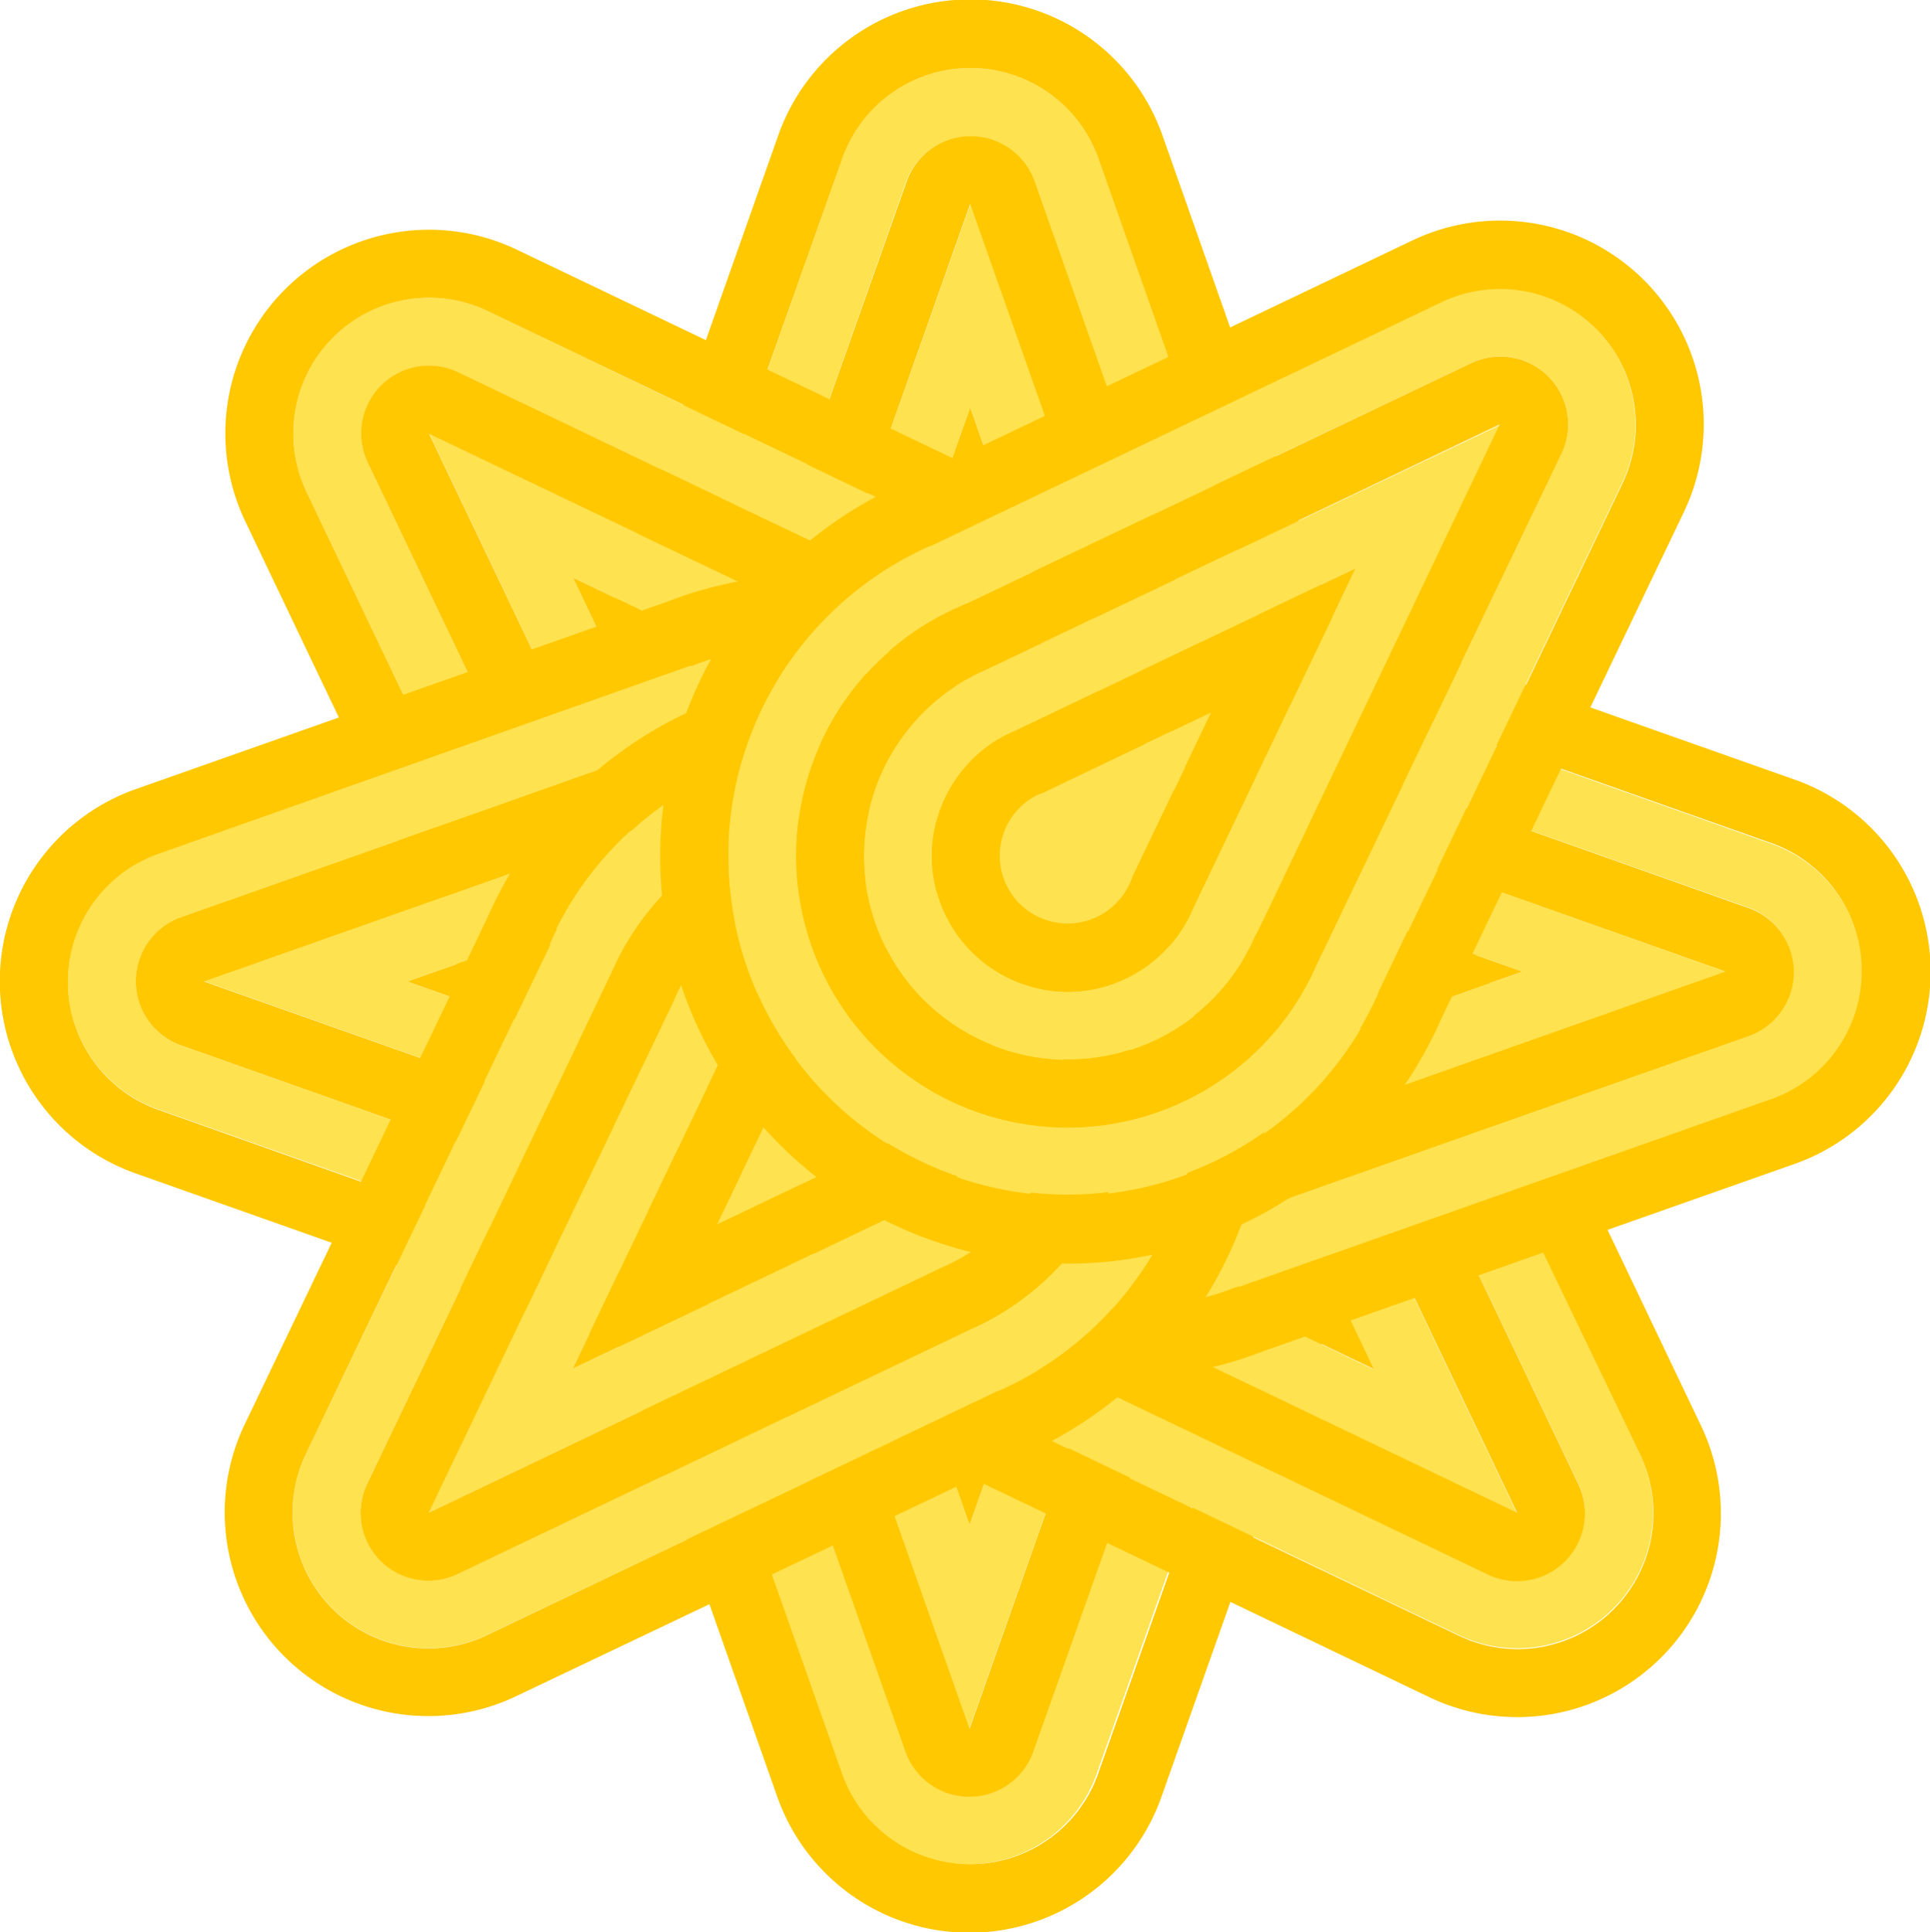<svg xmlns="http://www.w3.org/2000/svg" viewBox="0 0 196.53 196.71"><defs><style>.cls-1{isolation:isolate;}.cls-2{fill:#ffe250;}.cls-3,.cls-4{fill:#ffc800;}.cls-3{mix-blend-mode:multiply;}</style></defs><g class="cls-1"><g id="Layer_2" data-name="Layer 2"><g id="Layer_2-2" data-name="Layer 2"><path class="cls-2" d="M92.31,116.26l.19.49.17.48,6.08,17.24,6.1-17.25.17-.48.19-.49a6.74,6.74,0,0,0,.46-2.48,6.91,6.91,0,1,0-13.82,0,6.74,6.74,0,0,0,.46,2.48"></path><path class="cls-2" d="M78,113.79a20.34,20.34,0,0,0,1.39,7.48l.11.28.1.3L98.7,176h0l19.15-54.13.1-.3.12-.28a21,21,0,0,0,1.4-7.48,20.74,20.74,0,0,0-41.47,0M98.77,100a13.82,13.82,0,0,1,13.82,13.82,14,14,0,0,1-.94,5l-.14.38-.14.39L98.73,155.23,86.15,119.54l-.14-.39-.15-.39a13.62,13.62,0,0,1-.92-5A13.85,13.85,0,0,1,98.77,100"></path><path class="cls-2" d="M64.2,113.8a34.52,34.52,0,0,0,2.32,12.47l0,.09,0,.1,19.07,54.1h0a13.83,13.83,0,0,0,26.09,0l.26.08-.26-.09,19.15-54.13,0-.09,0-.1A34.55,34.55,0,1,0,64.2,113.8M98.78,86.13a27.61,27.61,0,0,1,25.76,37.6l-.08.19-.06.2-19.16,54.12v0a6.92,6.92,0,0,1-13.06,0l-19.07-54.1L73,124l-.07-.2A27.66,27.66,0,0,1,98.78,86.13"></path><path class="cls-3" d="M57.29,113.8a41.35,41.35,0,0,0,2.79,15l19.06,54.09h0a20.74,20.74,0,0,0,39.14,0h0l19.15-54.12A41.46,41.46,0,1,0,57.29,113.8M98.78,79.22a34.51,34.51,0,0,1,32.2,47l0,.1,0,.09-19.15,54.13.26.09-.26-.08a13.83,13.83,0,0,1-26.09,0h0l-19.07-54.1,0-.1,0-.09a34.59,34.59,0,0,1,32.26-47"></path><path class="cls-4" d="M71.11,113.8a27.54,27.54,0,0,0,1.86,10l.07.2.07.19,19.07,54.1a6.92,6.92,0,0,0,13.06,0v0l19.16-54.12.06-.2.08-.19a27.61,27.61,0,0,0-25.76-37.6A27.73,27.73,0,0,0,71.11,113.8M98.71,176ZM98.78,93a20.71,20.71,0,0,1,19.32,28.2l-.12.28-.1.3L98.73,176h0l-19.07-54.1-.1-.3-.11-.28A20.38,20.38,0,0,1,78,113.79,20.79,20.79,0,0,1,98.78,93"></path><path class="cls-4" d="M85.86,118.77l.15.38.14.39,12.58,35.69,12.64-35.71.14-.39.14-.38a13.82,13.82,0,1,0-26.71-5,13.69,13.69,0,0,0,.92,5m12.91-11.91a6.91,6.91,0,0,1,6.9,6.91,6.74,6.74,0,0,1-.46,2.48l-.19.48-.17.49-6.1,17.25-6.08-17.24-.18-.49-.18-.48a6.74,6.74,0,0,1-.46-2.48,6.94,6.94,0,0,1,6.92-6.92"></path><path class="cls-2" d="M107.74,116.36l.47.21.47.22,16.49,7.9-7.88-16.51-.23-.47-.21-.47a6.51,6.51,0,0,0-1.42-2.09,6.91,6.91,0,0,0-9.77,9.78,7,7,0,0,0,2.08,1.43"></path><path class="cls-2" d="M95.89,124.71a20.76,20.76,0,0,0,6.27,4.31l.28.12.28.14,51.74,24.77,0,0-24.73-51.82-.14-.28-.12-.28a20.71,20.71,0,0,0-33.6-6.28,20.79,20.79,0,0,0,0,29.34m4.89-24.45a13.8,13.8,0,0,1,22.39,4.18l.17.38.18.37,16.32,34.18L105.7,123l-.37-.17-.38-.17a13.62,13.62,0,0,1-4.17-2.87,13.85,13.85,0,0,1,0-19.56"></path><path class="cls-2" d="M86.12,134.5a34.44,34.44,0,0,0,10.46,7.17l.09,0,.1,0,51.74,24.77h0A13.83,13.83,0,0,0,167,148.06l.24-.12-.24.12L142.22,96.24l-.05-.09,0-.09a34.53,34.53,0,0,0-56-10.47,34.67,34.67,0,0,0,0,48.91m4.89-44a27.62,27.62,0,0,1,44.8,8.37l.08.19.09.19L160.71,151v0a6.92,6.92,0,0,1-9.24,9.23L99.75,135.52l-.19-.09-.19-.09A27.28,27.28,0,0,1,91,129.6a27.72,27.72,0,0,1,0-39.12"></path><path class="cls-3" d="M81.24,139.39A41.55,41.55,0,0,0,93.79,148l51.73,24.77s0,0,0,0a20.74,20.74,0,0,0,27.66-27.7h0L148.45,93.26a41.47,41.47,0,1,0-67.21,46.13m4.88-53.8a34.53,34.53,0,0,1,56,10.47l0,.09,0,.09L167,148.06l.24-.12-.24.12a13.83,13.83,0,0,1-18.44,18.47h0L96.77,141.76l-.1,0-.09,0A34.58,34.58,0,0,1,86.12,85.59"></path><path class="cls-4" d="M91,129.6a27.28,27.28,0,0,0,8.36,5.74l.19.09.18.09,51.74,24.76a6.91,6.91,0,0,0,9.24-9.22v0L136,99.22l-.09-.18-.08-.19A27.64,27.64,0,1,0,91,129.6m63.49,24.46h0s0,0,0,0l0,0v0ZM95.89,95.37a20.7,20.7,0,0,1,33.6,6.28l.12.28.14.28L154.48,154h0l-51.74-24.76-.28-.14-.28-.12a20.77,20.77,0,0,1-6.27-33.65"></path><path class="cls-4" d="M105,122.69l.38.17.37.17,34.14,16.34-16.32-34.18-.18-.37-.17-.38a13.64,13.64,0,0,0-2.86-4.18,13.82,13.82,0,1,0-19.53,19.56,13.62,13.62,0,0,0,4.17,2.87m.71-17.54a6.9,6.9,0,0,1,9.77,0,6.51,6.51,0,0,1,1.42,2.09l.21.47.23.46,7.88,16.52-16.49-7.9-.47-.22-.46-.21a6.82,6.82,0,0,1-2.09-1.43,6.93,6.93,0,0,1,0-9.78"></path><path class="cls-2" d="M116.08,105.33l.48-.18.49-.18,17.24-6.07L117,92.8l-.49-.18-.48-.18a6.62,6.62,0,0,0-2.48-.47,6.91,6.91,0,1,0,0,13.82,6.83,6.83,0,0,0,2.49-.46"></path><path class="cls-2" d="M113.6,119.62a20.56,20.56,0,0,0,7.48-1.4l.29-.11.29-.1,54.1-19.07v0L121.64,79.76l-.3-.1-.29-.11a20.71,20.71,0,0,0-28.2,19.32,20.8,20.8,0,0,0,20.75,20.75M99.77,98.87a13.81,13.81,0,0,1,13.81-13.81,13.67,13.67,0,0,1,5,.93l.39.15.39.14L155,98.91l-35.69,12.58-.38.14-.39.15a13.67,13.67,0,0,1-5,.93A13.87,13.87,0,0,1,99.77,98.87"></path><path class="cls-2" d="M113.61,133.44a34.27,34.27,0,0,0,12.47-2.32l.09,0,.11,0L180.37,112h0a13.83,13.83,0,0,0,0-26.1l.08-.25-.09.25L126.23,66.73l-.1,0-.09,0a34.54,34.54,0,0,0-47,32.2,34.67,34.67,0,0,0,34.58,34.58M85.94,98.86a27.63,27.63,0,0,1,37.6-25.76l.19.08.2.07L178.06,92.4h0a6.91,6.91,0,0,1,0,13L124,124.53l-.2.07-.19.07a27.38,27.38,0,0,1-10,1.86A27.72,27.72,0,0,1,85.94,98.86"></path><path class="cls-3" d="M113.62,140.35a41.25,41.25,0,0,0,15-2.78l54.1-19.07h0a20.74,20.74,0,0,0,0-39.14h0L128.52,60.21a41.46,41.46,0,1,0-14.9,80.14M79,98.86a34.53,34.53,0,0,1,34.53-34.53A34.11,34.11,0,0,1,126,66.66l.1,0,.1,0,54.12,19.15.09-.26-.08.26a13.83,13.83,0,0,1,0,26.1h0l-54.09,19.07-.11,0-.09,0a34.27,34.27,0,0,1-12.47,2.32A34.67,34.67,0,0,1,79,98.86"></path><path class="cls-4" d="M113.61,126.53a27.38,27.38,0,0,0,10-1.86l.19-.07.2-.07,54.1-19.07a6.91,6.91,0,0,0,0-13h0L123.93,73.25l-.2-.07-.19-.08a27.63,27.63,0,0,0-37.6,25.76,27.72,27.72,0,0,0,27.67,27.67m62.19-27.6h0s0,0,0,0v0h0Zm-83-.06a20.71,20.71,0,0,1,28.2-19.32l.29.11.29.1,54.13,19.15v0L121.66,118l-.29.1-.29.12A20.76,20.76,0,0,1,92.85,98.87"></path><path class="cls-4" d="M118.58,111.78l.39-.15.38-.14L155,98.91l-35.7-12.63-.39-.14-.39-.15a13.67,13.67,0,0,0-5-.93,13.83,13.83,0,1,0,5,26.72m-11.9-12.9A6.9,6.9,0,0,1,113.59,92a6.62,6.62,0,0,1,2.48.47l.48.18.49.17,17.25,6.11L117.05,105l-.49.18-.48.18a6.78,6.78,0,0,1-2.48.46,6.92,6.92,0,0,1-6.92-6.91"></path><path class="cls-2" d="M105.21,80.45,105,80l-.18-.49L98.78,62.24l-6.1,17.25L92.5,80l-.18.48a6.62,6.62,0,0,0-.47,2.48,6.91,6.91,0,1,0,13.82,0,6.79,6.79,0,0,0-.46-2.49"></path><path class="cls-2" d="M119.5,82.92a20.54,20.54,0,0,0-1.4-7.47l-.11-.29-.1-.29L98.82,20.77h0L79.64,74.89l-.1.3-.11.29a20.71,20.71,0,0,0,19.32,28.19A20.79,20.79,0,0,0,119.5,82.92M98.75,96.76A13.81,13.81,0,0,1,84.94,83a13.67,13.67,0,0,1,.93-5l.15-.39.14-.39L98.79,41.48l12.58,35.7.14.38.15.39a13.67,13.67,0,0,1,.93,5A13.87,13.87,0,0,1,98.75,96.76"></path><path class="cls-2" d="M133.32,82.92A34.27,34.27,0,0,0,131,70.45l0-.09,0-.11L111.86,16.16h0a13.83,13.83,0,0,0-26.1,0l-.25-.08.25.09L66.61,70.3l0,.1,0,.09A34.14,34.14,0,0,0,64.21,83a34.56,34.56,0,1,0,69.11,0M98.74,110.59A27.63,27.63,0,0,1,73,73l.08-.19.07-.2L92.28,18.47v0a6.91,6.91,0,0,1,13,0l19.07,54.1.07.2.08.19a27.69,27.69,0,0,1-25.82,37.64"></path><path class="cls-3" d="M140.23,82.91a41.25,41.25,0,0,0-2.78-15l-19.07-54.1h0a20.74,20.74,0,0,0-39.14,0h0L60.09,68a41.46,41.46,0,1,0,80.14,14.9M98.74,117.5A34.53,34.53,0,0,1,64.21,83a34.18,34.18,0,0,1,2.33-12.47l0-.09,0-.1L85.76,16.18l-.26-.09.26.08a13.83,13.83,0,0,1,26.1,0h0l19.07,54.09,0,.11,0,.09a34.27,34.27,0,0,1,2.32,12.47A34.67,34.67,0,0,1,98.74,117.5"></path><path class="cls-4" d="M126.41,82.92a27.38,27.38,0,0,0-1.86-10l-.07-.19-.07-.2-19.07-54.1a6.91,6.91,0,0,0-13,0v0L73.13,72.6l-.07.2L73,73a27.63,27.63,0,0,0,25.76,37.6,27.72,27.72,0,0,0,27.67-27.67M98.81,20.73h0v0Zm-.06,83a20.71,20.71,0,0,1-19.32-28.2l.11-.29.1-.3L98.79,20.77h0l19.07,54.1.1.29.12.29a20.76,20.76,0,0,1-19.36,28.23"></path><path class="cls-4" d="M111.66,78l-.15-.39-.14-.38L98.79,41.49,86.16,77.19l-.14.39-.15.39a13.67,13.67,0,0,0-.93,5,13.83,13.83,0,1,0,26.72-5m-12.9,11.9a6.91,6.91,0,0,1-6.91-6.91,6.62,6.62,0,0,1,.47-2.48L92.5,80l.17-.49,6.11-17.25,6.07,17.24L105,80l.18.48a6.78,6.78,0,0,1,.46,2.48,6.92,6.92,0,0,1-6.91,6.92"></path><path class="cls-2" d="M90.44,81.83,90,81.62l-.47-.22L73,73.51,80.9,90l.22.47.21.47A6.78,6.78,0,0,0,82.76,93a6.91,6.91,0,1,0,7.68-11.21"></path><path class="cls-2" d="M102.29,73.48A20.31,20.31,0,0,0,96,69.18l-.28-.12-.28-.14L43.72,44.15l0,0L68.43,96l.14.27.12.29a20.73,20.73,0,1,0,33.6-23.07M97.41,97.94a13.83,13.83,0,0,1-19.54,0A14,14,0,0,1,75,93.75l-.17-.37L74.66,93,58.35,58.82,92.48,75.16l.37.18.38.16a13.84,13.84,0,0,1,4.18,22.44"></path><path class="cls-2" d="M112.06,63.7a34.35,34.35,0,0,0-10.46-7.18l-.09,0-.09,0L49.68,31.67h0A13.82,13.82,0,0,0,31.24,50.13l-.25.12.25-.11L56,102,56,102l0,.1a34.55,34.55,0,1,0,56-38.44m-4.88,44a27.61,27.61,0,0,1-44.8-8.38l-.09-.18L62.2,99,37.47,47.15v0a6.91,6.91,0,0,1,9.24-9.22L98.44,62.68l.19.09.19.08a27.68,27.68,0,0,1,8.36,44.87"></path><path class="cls-3" d="M117,58.81a41.11,41.11,0,0,0-12.56-8.61L52.66,25.43h0A20.74,20.74,0,0,0,25,53.13h0l24.73,51.82A41.46,41.46,0,1,0,117,58.81m-4.89,53.8a34.51,34.51,0,0,1-56-10.47l0-.1L56,102,31.24,50.14l-.25.11.25-.12A13.82,13.82,0,0,1,49.67,31.67h0l51.74,24.77.09.05.09,0a34.23,34.23,0,0,1,10.46,7.18,34.67,34.67,0,0,1,0,48.91"></path><path class="cls-4" d="M107.18,68.59a27.7,27.7,0,0,0-8.36-5.74l-.19-.08-.19-.09L46.7,37.91a6.91,6.91,0,0,0-9.24,9.22v0L62.2,99l.09.19.09.18a27.34,27.34,0,0,0,5.73,8.38,27.65,27.65,0,1,0,39.07-39.13M43.69,44.13h0v0Zm58.6,58.7a20.71,20.71,0,0,1-33.6-6.28l-.12-.29L68.43,96,43.7,44.17l0,0L95.46,68.92l.28.14.28.12a20.31,20.31,0,0,1,6.27,4.3,20.8,20.8,0,0,1,0,29.35"></path><path class="cls-4" d="M93.23,75.5l-.38-.16-.36-.18L58.35,58.82,74.66,93l.18.38.17.37a14,14,0,0,0,2.86,4.19A13.83,13.83,0,0,0,97.41,78.37a14,14,0,0,0-4.18-2.87M92.53,93a6.9,6.9,0,0,1-9.77,0A6.78,6.78,0,0,1,81.33,91l-.21-.47L80.9,90,73,73.51,89.5,81.4l.47.22.47.21A6.91,6.91,0,0,1,92.53,93"></path><path class="cls-2" d="M80.45,93.5l-.48.19-.49.17L62.24,99.94,79.49,106l.49.17.48.19a7,7,0,0,0,2.48.47,6.92,6.92,0,0,0,0-13.83,6.79,6.79,0,0,0-2.49.46"></path><path class="cls-2" d="M82.92,79.22a20.33,20.33,0,0,0-7.47,1.39l-.29.11-.29.1L20.77,99.89v0l54.12,19.15.3.1.29.12a20.73,20.73,0,1,0,7.44-40.07M96.76,100A13.79,13.79,0,0,1,78,112.84l-.39-.14-.39-.14L41.48,99.92l35.7-12.58.38-.14.39-.15A13.85,13.85,0,0,1,96.76,100"></path><path class="cls-2" d="M82.92,65.39a34.48,34.48,0,0,0-12.47,2.32l-.09,0-.11,0L16.16,86.86h0a13.82,13.82,0,0,0,0,26.09l-.08.26.09-.26L70.3,132.1l.1,0,.09,0A34.55,34.55,0,1,0,82.92,65.39M110.59,100A27.61,27.61,0,0,1,73,125.73l-.19-.07-.2-.07L18.47,106.44h0a6.92,6.92,0,0,1,0-13.06L72.56,74.3l.2-.07.19-.07a27.37,27.37,0,0,1,10-1.85A27.72,27.72,0,0,1,110.59,100"></path><path class="cls-3" d="M82.91,58.48a41.26,41.26,0,0,0-15,2.79L13.85,80.33h0a20.74,20.74,0,0,0,0,39.14h0L68,138.62a41.46,41.46,0,1,0,14.9-80.14M117.5,100a34.52,34.52,0,0,1-47,32.2l-.09,0-.1,0L16.18,113l-.09.26.08-.26a13.82,13.82,0,0,1,0-26.09h0L70.25,67.79l.11,0,.09,0A34.59,34.59,0,0,1,117.5,100"></path><path class="cls-4" d="M82.92,72.31a27.37,27.37,0,0,0-10,1.85l-.19.07-.2.07L18.46,93.37a6.92,6.92,0,0,0,0,13.06h0L72.6,125.59l.2.07.19.07A27.61,27.61,0,0,0,110.59,100,27.72,27.72,0,0,0,82.92,72.31M20.73,99.9h0s0,0,0,0v0l0,0Zm83,.07a20.71,20.71,0,0,1-28.2,19.32l-.29-.12-.3-.1L20.77,99.92v0l54.1-19.07.29-.1.29-.11a20.34,20.34,0,0,1,7.48-1.39A20.79,20.79,0,0,1,103.68,100"></path><path class="cls-4" d="M78,87.05l-.39.15-.38.14L41.49,99.92l35.7,12.64.39.14.39.14a13.81,13.81,0,1,0,0-25.79M89.85,100a6.91,6.91,0,0,1-6.91,6.91,7,7,0,0,1-2.48-.47l-.48-.19-.49-.17-17.25-6.1,17.24-6.08.49-.17.48-.18A6.58,6.58,0,0,1,82.93,93,6.94,6.94,0,0,1,89.85,100"></path><path class="cls-2" d="M81.33,107.25l-.21.47-.22.47L73,124.67l16.51-7.88.47-.22.47-.21a6.7,6.7,0,0,0,2.09-1.43,6.91,6.91,0,1,0-11.21-7.68"></path><path class="cls-2" d="M73,95.4a20.52,20.52,0,0,0-4.31,6.27l-.12.28-.14.28L43.64,154l0,0,51.82-24.73.28-.14L96,129A20.73,20.73,0,1,0,73,95.4m24.45,4.88a13.8,13.8,0,0,1-4.18,22.4l-.38.17-.37.18L58.32,139.34l16.34-34.13.17-.37.17-.38a13.84,13.84,0,0,1,22.43-4.18"></path><path class="cls-2" d="M63.19,85.63A34.32,34.32,0,0,0,56,96.09l0,.09,0,.09L31.16,148h0a13.83,13.83,0,0,0,18.47,18.43l.12.25-.12-.25,51.82-24.73.09-.05.09,0a34.55,34.55,0,1,0-38.44-56m44,4.88a27.62,27.62,0,0,1-8.37,44.8l-.19.08-.19.1L46.65,160.22h0A6.92,6.92,0,0,1,37.4,151L62.17,99.25l.09-.19.09-.19a27.4,27.4,0,0,1,5.74-8.36,27.72,27.72,0,0,1,39.12,0"></path><path class="cls-3" d="M58.3,80.74A41.47,41.47,0,0,0,49.69,93.3L24.92,145h0a20.74,20.74,0,0,0,27.69,27.66h0L104.43,148A41.47,41.47,0,1,0,58.3,80.74m53.8,4.89a34.51,34.51,0,0,1-10.47,56l-.09,0-.09.05L49.63,166.45l.12.25-.12-.25A13.83,13.83,0,0,1,31.16,148h0L55.93,96.27l0-.1,0-.09a34.28,34.28,0,0,1,7.17-10.45,34.67,34.67,0,0,1,48.91,0"></path><path class="cls-4" d="M68.09,90.51a27.52,27.52,0,0,0-5.74,8.36l-.09.19-.09.19L37.41,151a6.91,6.91,0,0,0,9.22,9.24h0l51.81-24.73.19-.09.19-.09a27.64,27.64,0,1,0-30.75-44.8M43.63,154h0s0,0,0,0l0,0h0Zm58.69-58.6A20.71,20.71,0,0,1,96,129l-.28.12-.28.14L43.66,154l0,0,24.77-51.74.14-.28.12-.28A20.52,20.52,0,0,1,73,95.4a20.79,20.79,0,0,1,29.34,0"></path><path class="cls-4" d="M75,104.46l-.17.38-.17.36L58.32,139.34,92.5,123l.37-.18.38-.17A13.82,13.82,0,1,0,75,104.46m17.54.7a6.9,6.9,0,0,1,0,9.77,6.7,6.7,0,0,1-2.09,1.43l-.47.21-.47.22L73,124.67l7.9-16.48.22-.47.21-.47a6.91,6.91,0,0,1,11.21-2.09"></path><path class="cls-2" d="M115,89.94l.21-.46.22-.47,7.9-16.49L106.86,80.4l-.47.23-.47.2a6.7,6.7,0,0,0-2.09,1.43A6.91,6.91,0,1,0,115,89.94"></path><path class="cls-2" d="M123.39,101.8a20.76,20.76,0,0,0,4.31-6.27l.12-.28L128,95l24.77-51.74,0,0L100.89,67.94l-.28.13-.28.13a20.71,20.71,0,0,0-6.28,33.6,20.79,20.79,0,0,0,29.34,0M98.94,96.91a13.8,13.8,0,0,1,0-19.53,13.58,13.58,0,0,1,4.18-2.86l.38-.17.37-.18,34.18-16.32L121.71,92l-.17.37-.17.38a13.62,13.62,0,0,1-2.87,4.17,13.85,13.85,0,0,1-19.56,0"></path><path class="cls-2" d="M133.18,111.57a34.44,34.44,0,0,0,7.17-10.46l0-.09.05-.1,24.77-51.74h0a13.83,13.83,0,0,0-18.47-18.44l-.12-.24.12.24L94.92,55.47l-.09.05-.09,0a34.53,34.53,0,0,0-10.47,56,34.67,34.67,0,0,0,48.91,0m-44-4.89a27.62,27.62,0,0,1,8.37-44.8l.19-.08.19-.09L149.72,37h0A6.91,6.91,0,0,1,159,46.2L134.2,97.94l-.09.19-.09.19a27.28,27.28,0,0,1-5.74,8.36,27.72,27.72,0,0,1-39.12,0"></path><path class="cls-3" d="M138.07,116.45a41.55,41.55,0,0,0,8.61-12.55l24.77-51.73h0a20.74,20.74,0,0,0-27.7-27.66h0L91.94,49.24a41.47,41.47,0,1,0,46.13,67.21m-53.8-4.88a34.53,34.53,0,0,1,10.47-56l.09,0,.09-.05,51.82-24.73-.12-.24.12.24a13.83,13.83,0,0,1,18.47,18.44h0l-24.76,51.74-.05.1,0,.09a34.58,34.58,0,0,1-56.08,10.46"></path><path class="cls-4" d="M128.28,106.68A27.28,27.28,0,0,0,134,98.32l.09-.19.09-.18L159,46.21A6.91,6.91,0,0,0,149.74,37h0L97.9,61.71l-.18.09-.19.08a27.64,27.64,0,1,0,30.75,44.8m24.46-63.49h0s0,0,0,0l0,0h0ZM94.05,101.8a20.7,20.7,0,0,1,6.28-33.6l.28-.12.28-.14,51.82-24.73v0L128,95l-.14.28-.12.28a20.77,20.77,0,0,1-33.65,6.27"></path><path class="cls-4" d="M121.37,92.74l.17-.38.17-.37,16.34-34.14L103.87,74.17l-.37.18-.38.17a13.47,13.47,0,0,0-4.18,2.86A13.82,13.82,0,0,0,118.5,96.91a13.62,13.62,0,0,0,2.87-4.17M103.83,92a6.9,6.9,0,0,1,0-9.77,6.51,6.51,0,0,1,2.09-1.42l.47-.21.46-.23,16.52-7.88L115.47,89l-.22.47-.21.46A6.82,6.82,0,0,1,113.61,92a6.93,6.93,0,0,1-9.78,0"></path></g></g></g></svg>